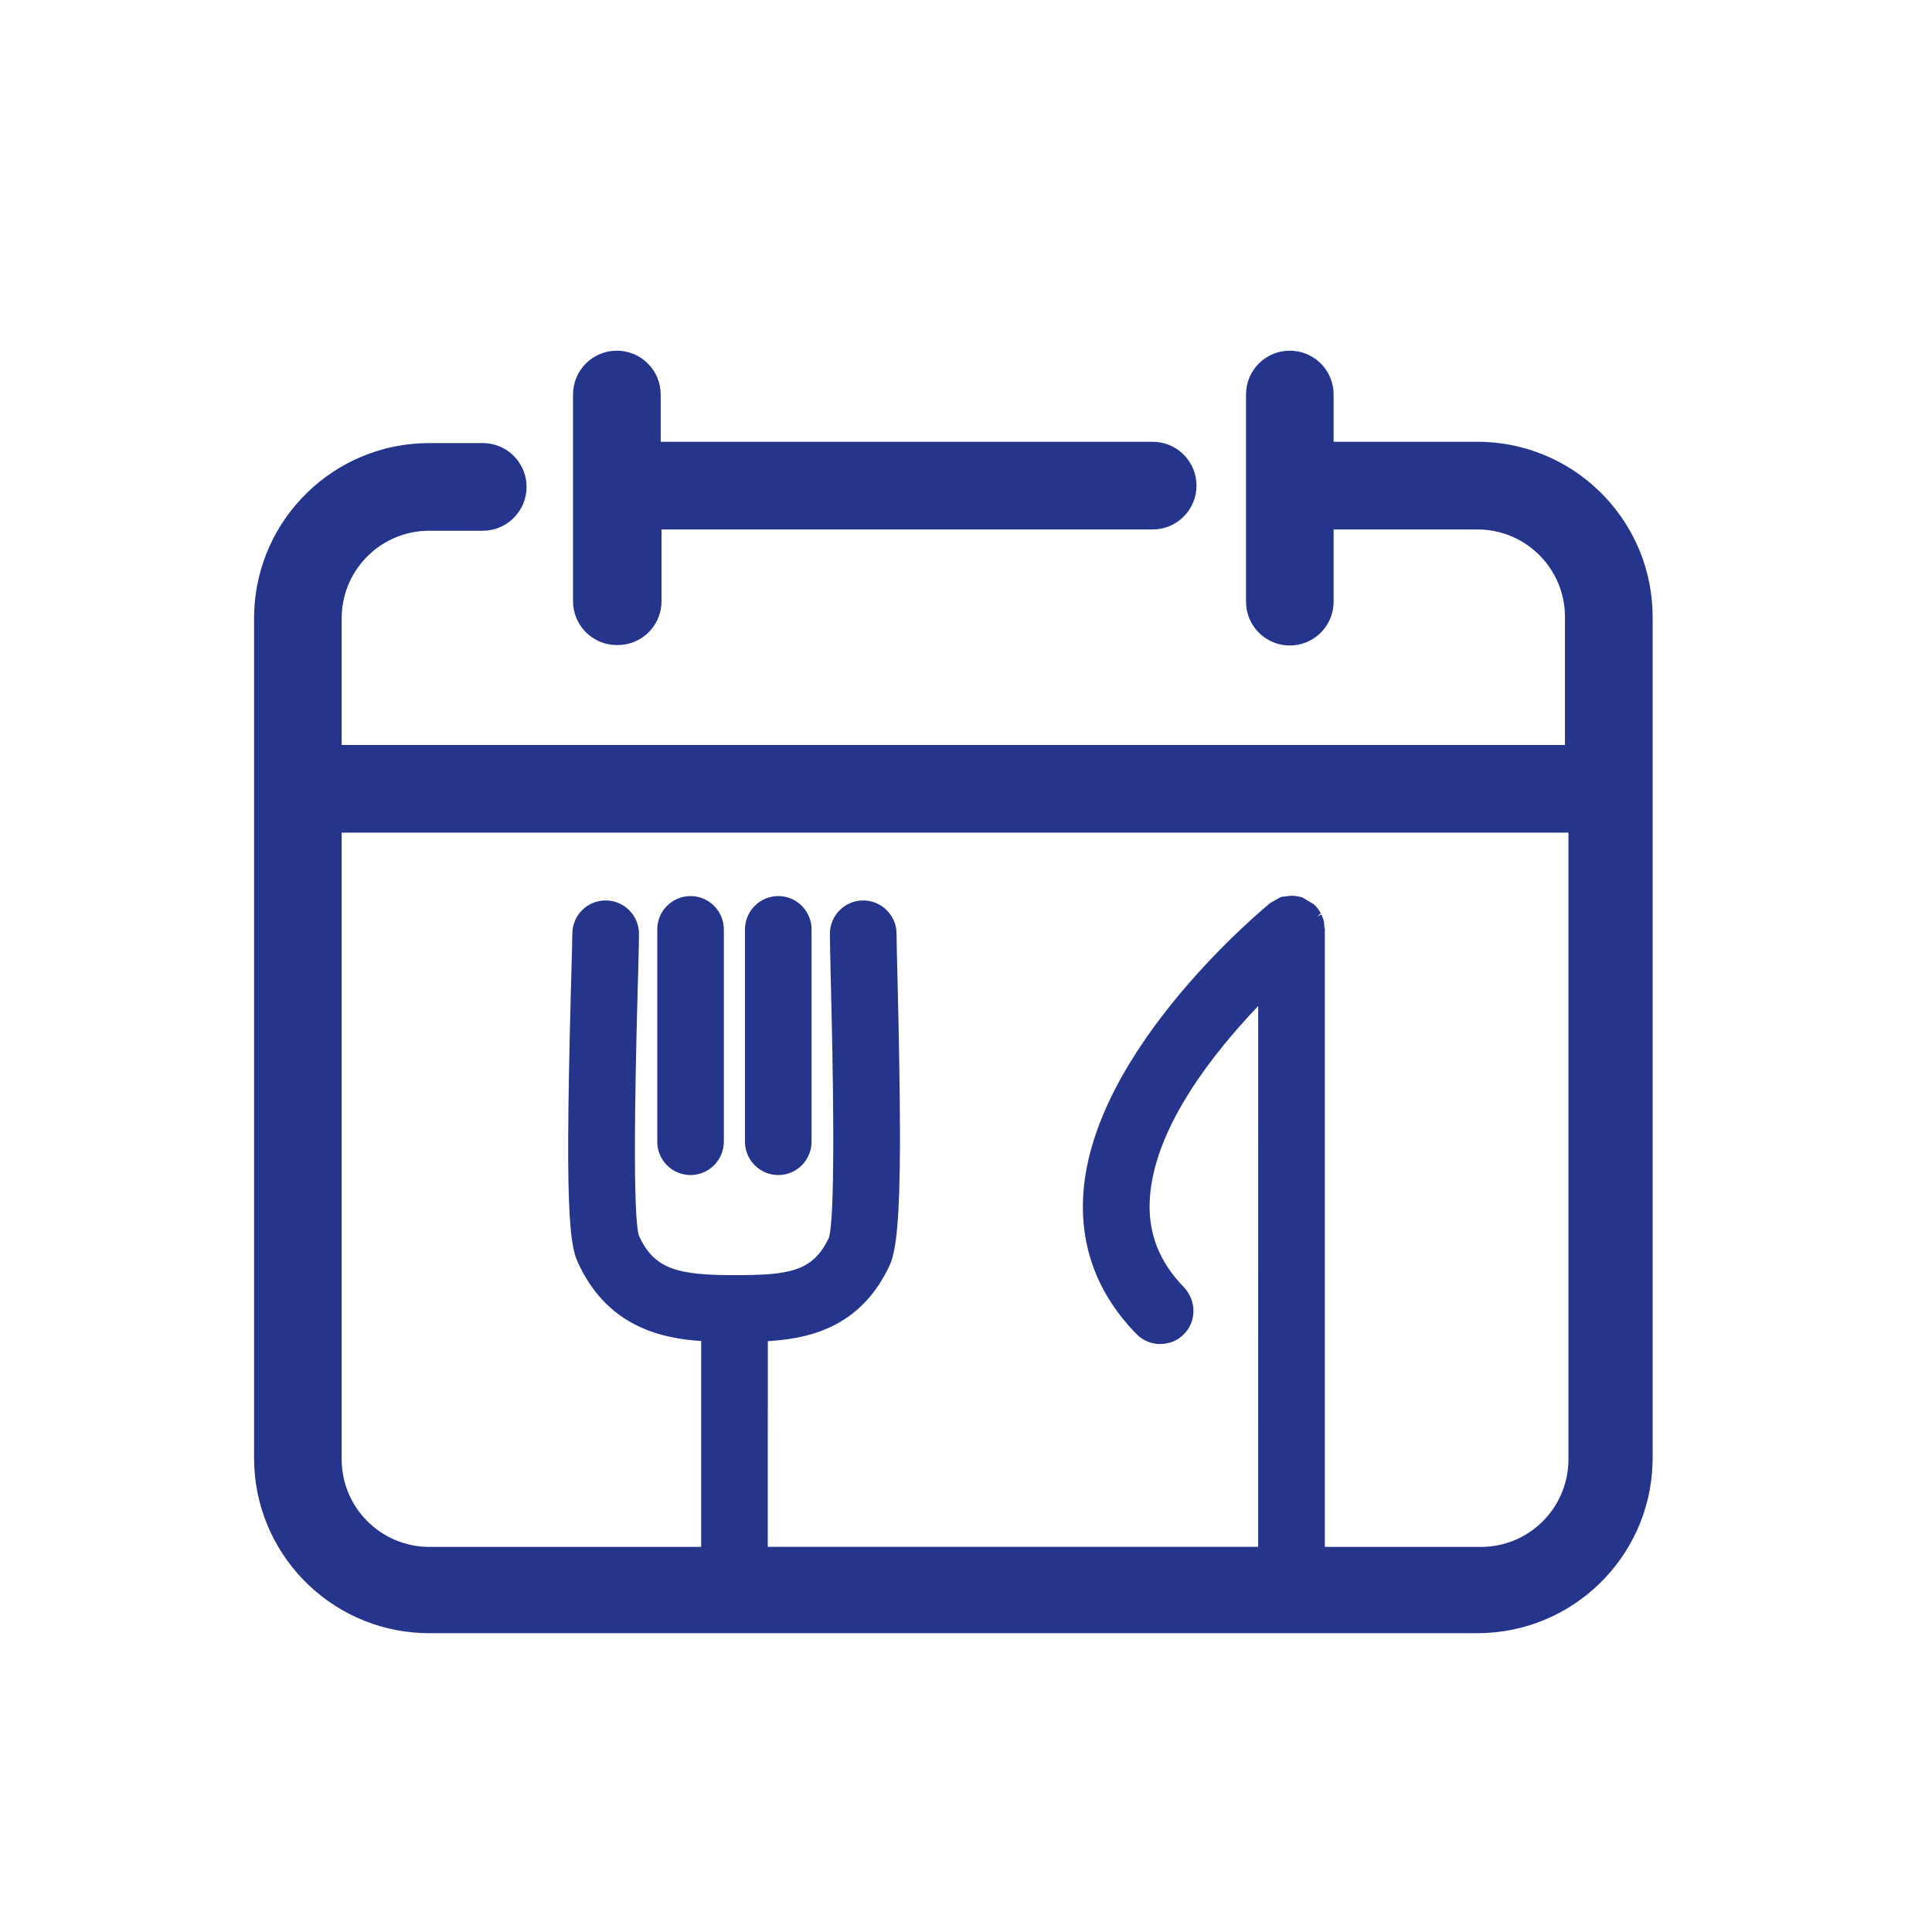 <?xml version="1.0" encoding="UTF-8"?>
<svg width="72px" height="72px" viewBox="0 0 72 72" version="1.1" xmlns="http://www.w3.org/2000/svg" xmlns:xlink="http://www.w3.org/1999/xlink">
    <title>Icon library/2 - Content icons/Tools/menu planner-large/blue@SVG</title>
    <g id="Icon-library/2---Content-icons/Tools/menu-planner-large/blue" stroke="none" stroke-width="1" fill="none" fill-rule="evenodd">
        <g id="menu-planner-small/white">
            <rect id="Rectangle" x="0" y="0" width="72" height="72"></rect>
            <path d="M48.067,13.069 L48.208,13.075 C49.044,13.146 49.7,13.847 49.7,14.701 L49.7,14.701 L49.7,16.464 L55.105,16.464 L55.339,16.469 C58.837,16.619 61.615,19.516 61.589,23.044 L61.589,23.044 L61.589,54.334 L61.585,54.568 C61.461,58.065 58.584,60.864 55.057,60.864 L55.057,60.864 L15.998,60.864 L15.764,60.86 C12.267,60.737 9.468,57.861 9.468,54.334 L9.468,54.334 L9.468,23.044 L9.472,22.81 C9.595,19.311 12.471,16.512 15.998,16.512 L15.998,16.512 L17.991,16.512 L18.132,16.518 C18.969,16.59 19.624,17.29 19.624,18.145 L19.624,18.145 L19.618,18.286 C19.546,19.122 18.847,19.779 17.991,19.779 L17.991,19.779 L15.998,19.779 L15.813,19.784 C14.097,19.88 12.733,21.301 12.733,23.044 L12.733,23.044 L12.733,27.764 L58.322,27.764 L58.322,22.994 L58.317,22.809 C58.221,21.091 56.798,19.731 55.057,19.731 L55.057,19.731 L49.7,19.731 L49.7,22.423 L49.694,22.564 C49.622,23.4 48.922,24.056 48.067,24.056 L48.067,24.056 L47.927,24.05 C47.092,23.979 46.435,23.278 46.435,22.423 L46.435,22.423 L46.435,14.701 C46.435,13.8 47.167,13.069 48.067,13.069 L48.067,13.069 Z M58.451,31.029 L12.733,31.029 L12.733,54.382 C12.733,56.184 14.197,57.648 15.998,57.648 L15.998,57.648 L26.129,57.647 L26.13,49.976 C24.619,49.877 22.582,49.422 21.507,46.981 C21.293,46.497 21.187,45.459 21.175,43.244 L21.175,42.327 C21.181,40.956 21.215,39.215 21.273,37.006 L21.286,36.525 L21.295,36.197 C21.313,35.537 21.329,35.025 21.329,34.799 C21.329,34.113 21.883,33.557 22.569,33.557 C23.255,33.557 23.813,34.113 23.813,34.799 C23.813,35.037 23.803,35.479 23.787,36.085 L23.781,36.32 L23.772,36.602 C23.698,39.194 23.667,41.099 23.662,42.492 L23.662,43.086 C23.667,45.015 23.733,45.779 23.804,46.032 C24.367,47.292 25.23,47.521 27.368,47.521 C29.404,47.521 30.293,47.395 30.891,46.126 C31.005,45.747 31.047,44.449 31.053,42.897 L31.054,42.264 C31.05,40.228 30.996,37.926 30.965,36.708 L30.961,36.525 L30.959,36.451 C30.941,35.657 30.928,35.085 30.928,34.8 C30.928,34.115 31.483,33.557 32.169,33.557 C32.854,33.557 33.412,34.115 33.412,34.8 C33.412,35.063 33.427,35.668 33.447,36.442 C33.505,38.813 33.536,40.687 33.539,42.165 L33.539,42.67 C33.53,45.362 33.409,46.608 33.157,47.15 C32.129,49.363 30.332,49.852 28.784,49.97 L28.614,49.982 L28.613,57.647 L46.888,57.647 L46.889,37.492 C45.128,39.34 43.15,41.921 42.874,44.403 L42.85,44.689 C42.778,45.942 43.192,47.016 44.119,47.968 C44.614,48.498 44.588,49.286 44.088,49.754 C43.847,49.981 43.552,50.089 43.199,50.089 C42.868,50.078 42.56,49.939 42.333,49.696 C40.916,48.235 40.254,46.498 40.369,44.539 C40.691,39.057 47.278,33.702 47.344,33.648 L47.344,33.648 L47.704,33.444 C47.735,33.435 47.753,33.428 47.773,33.421 L47.773,33.421 L48.084,33.383 L48.185,33.383 C48.282,33.388 48.367,33.401 48.449,33.423 L48.449,33.423 L48.485,33.43 C48.507,33.437 48.525,33.442 48.545,33.45 L48.545,33.45 L48.953,33.693 L49.02,33.757 C49.052,33.792 49.07,33.811 49.088,33.831 L49.088,33.831 L49.186,33.973 C49.196,33.991 49.211,34.015 49.223,34.038 L49.223,34.038 L49.083,34.161 L49.243,34.08 C49.252,34.094 49.268,34.121 49.279,34.159 C49.286,34.179 49.294,34.2 49.299,34.224 C49.299,34.222 49.304,34.222 49.315,34.258 L49.315,34.258 L49.322,34.292 C49.346,34.341 49.346,34.387 49.346,34.411 L49.346,34.411 L49.355,34.515 C49.357,34.522 49.357,34.533 49.357,34.546 L49.357,34.546 L49.373,34.618 L49.372,57.647 L55.057,57.648 L55.123,57.649 L55.123,57.649 L55.19,57.649 L55.375,57.644 C57.092,57.548 58.453,56.122 58.451,54.382 L58.451,54.382 L58.451,31.029 Z M25.734,33.394 C26.377,33.394 26.906,33.884 26.969,34.511 L26.976,34.638 L26.976,42.549 C26.974,43.233 26.418,43.791 25.734,43.791 C25.091,43.791 24.563,43.299 24.5,42.674 L24.494,42.547 L24.494,34.638 C24.494,33.952 25.048,33.394 25.734,33.394 Z M29.005,33.394 C29.648,33.394 30.175,33.884 30.239,34.511 L30.245,34.638 L30.245,42.549 C30.245,43.231 29.691,43.791 29.005,43.791 C28.362,43.791 27.833,43.299 27.769,42.674 L27.763,42.547 L27.763,34.638 C27.763,33.952 28.319,33.394 29.005,33.394 Z M22.988,13.069 L23.129,13.075 C23.965,13.146 24.622,13.847 24.622,14.701 L24.622,14.701 L24.622,16.464 L42.957,16.464 L43.098,16.47 C43.935,16.541 44.59,17.243 44.59,18.096 L44.59,18.096 L44.584,18.237 C44.512,19.075 43.813,19.731 42.957,19.731 L42.957,19.731 L24.653,19.731 L24.653,22.407 L24.647,22.548 C24.575,23.384 23.874,24.04 23.018,24.04 L23.018,24.04 L23.002,24.04 L22.862,24.035 C22.027,23.972 21.364,23.278 21.355,22.423 L21.355,22.423 L21.355,14.701 C21.355,13.8 22.086,13.069 22.988,13.069 L22.988,13.069 Z" id="Combined-Shape" fill="#26358C"></path>
        </g>
    </g>
</svg>